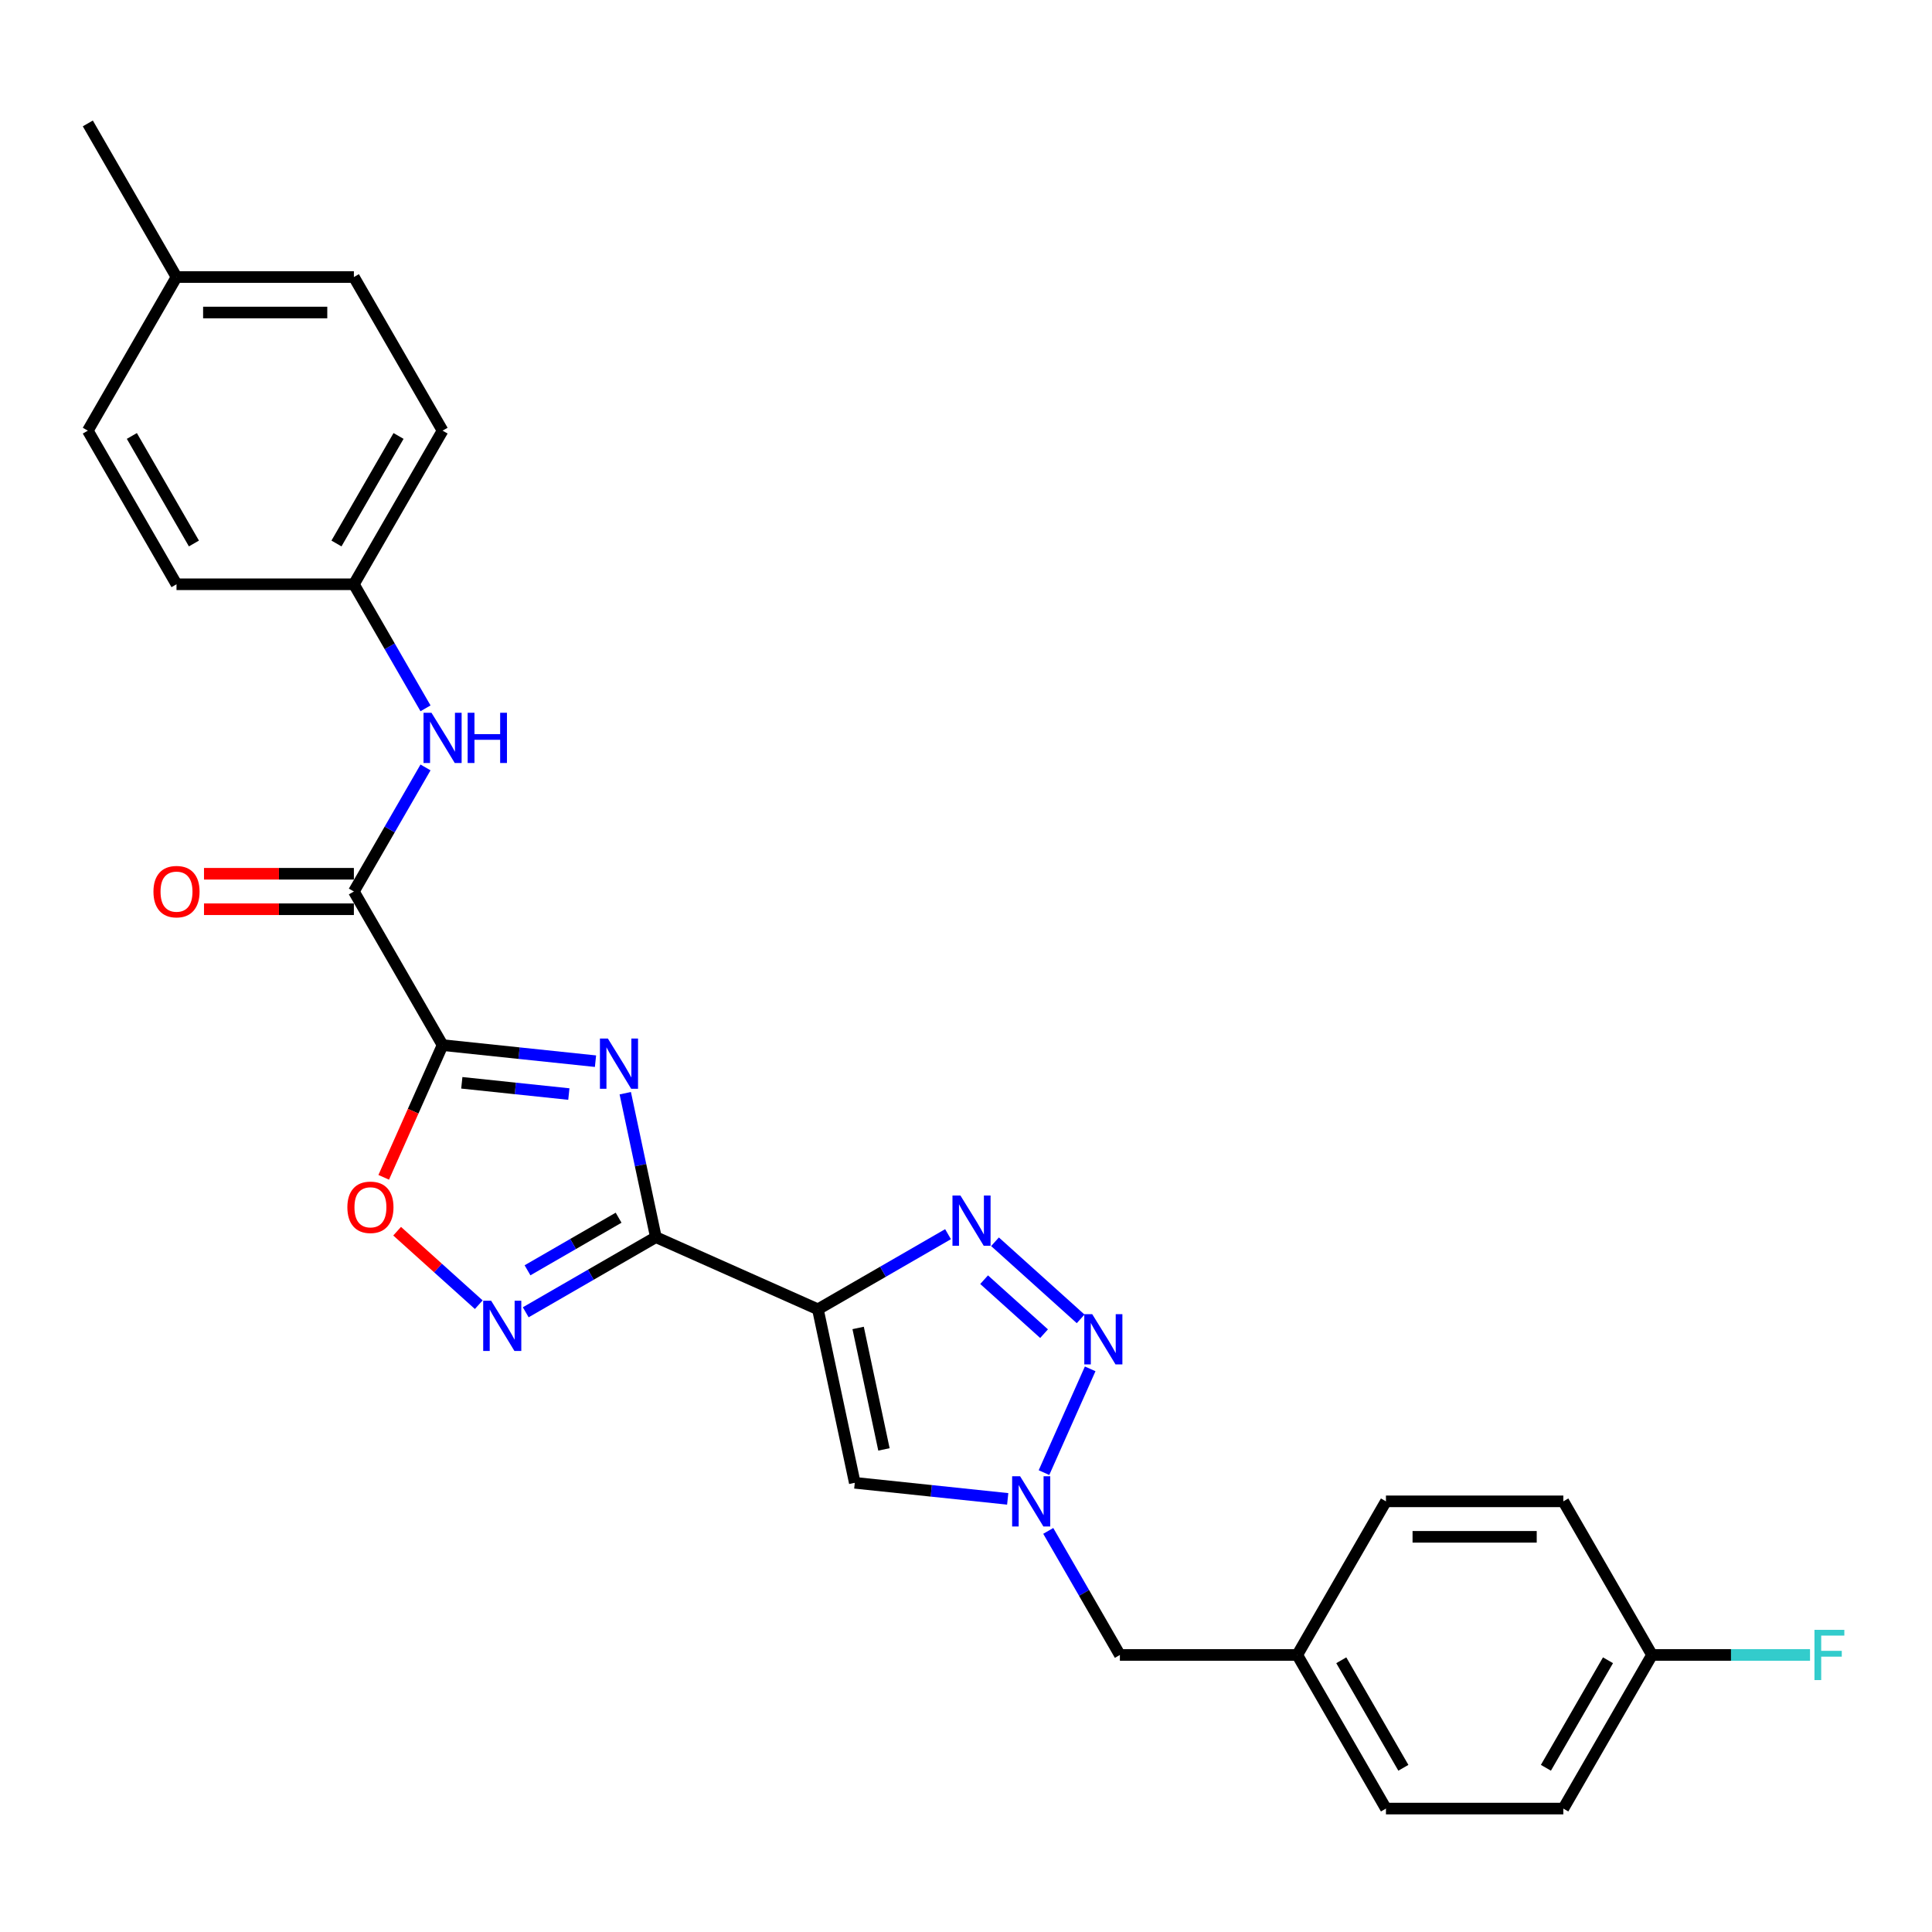<?xml version='1.0' encoding='iso-8859-1'?>
<svg version='1.1' baseProfile='full'
              xmlns='http://www.w3.org/2000/svg'
                      xmlns:rdkit='http://www.rdkit.org/xml'
                      xmlns:xlink='http://www.w3.org/1999/xlink'
                  xml:space='preserve'
width='1000px' height='1000px' viewBox='0 0 1000 1000'>
<!-- END OF HEADER -->
<rect style='opacity:1.0;fill:#FFFFFF;stroke:none' width='1000' height='1000' x='0' y='0'> </rect>
<path class='bond-0' d='M 308.228,549.267 L 268.652,545.108' style='fill:none;fill-rule:evenodd;stroke:#0000FF;stroke-width:6px;stroke-linecap:butt;stroke-linejoin:miter;stroke-opacity:1' />
<path class='bond-0' d='M 268.652,545.108 L 229.076,540.948' style='fill:none;fill-rule:evenodd;stroke:#000000;stroke-width:6px;stroke-linecap:butt;stroke-linejoin:miter;stroke-opacity:1' />
<path class='bond-0' d='M 294.436,566.281 L 266.733,563.369' style='fill:none;fill-rule:evenodd;stroke:#0000FF;stroke-width:6px;stroke-linecap:butt;stroke-linejoin:miter;stroke-opacity:1' />
<path class='bond-0' d='M 266.733,563.369 L 239.03,560.458' style='fill:none;fill-rule:evenodd;stroke:#000000;stroke-width:6px;stroke-linecap:butt;stroke-linejoin:miter;stroke-opacity:1' />
<path class='bond-1' d='M 323.635,565.841 L 331.554,603.095' style='fill:none;fill-rule:evenodd;stroke:#0000FF;stroke-width:6px;stroke-linecap:butt;stroke-linejoin:miter;stroke-opacity:1' />
<path class='bond-1' d='M 331.554,603.095 L 339.473,640.35' style='fill:none;fill-rule:evenodd;stroke:#000000;stroke-width:6px;stroke-linecap:butt;stroke-linejoin:miter;stroke-opacity:1' />
<path class='bond-8' d='M 229.076,540.948 L 183.171,461.438' style='fill:none;fill-rule:evenodd;stroke:#000000;stroke-width:6px;stroke-linecap:butt;stroke-linejoin:miter;stroke-opacity:1' />
<path class='bond-9' d='M 229.076,540.948 L 213.843,575.164' style='fill:none;fill-rule:evenodd;stroke:#000000;stroke-width:6px;stroke-linecap:butt;stroke-linejoin:miter;stroke-opacity:1' />
<path class='bond-9' d='M 213.843,575.164 L 198.609,609.379' style='fill:none;fill-rule:evenodd;stroke:#FF0000;stroke-width:6px;stroke-linecap:butt;stroke-linejoin:miter;stroke-opacity:1' />
<path class='bond-2' d='M 339.473,640.35 L 423.346,677.692' style='fill:none;fill-rule:evenodd;stroke:#000000;stroke-width:6px;stroke-linecap:butt;stroke-linejoin:miter;stroke-opacity:1' />
<path class='bond-5' d='M 339.473,640.35 L 305.795,659.793' style='fill:none;fill-rule:evenodd;stroke:#000000;stroke-width:6px;stroke-linecap:butt;stroke-linejoin:miter;stroke-opacity:1' />
<path class='bond-5' d='M 305.795,659.793 L 272.118,679.237' style='fill:none;fill-rule:evenodd;stroke:#0000FF;stroke-width:6px;stroke-linecap:butt;stroke-linejoin:miter;stroke-opacity:1' />
<path class='bond-5' d='M 320.188,630.281 L 296.614,643.891' style='fill:none;fill-rule:evenodd;stroke:#000000;stroke-width:6px;stroke-linecap:butt;stroke-linejoin:miter;stroke-opacity:1' />
<path class='bond-5' d='M 296.614,643.891 L 273.04,657.502' style='fill:none;fill-rule:evenodd;stroke:#0000FF;stroke-width:6px;stroke-linecap:butt;stroke-linejoin:miter;stroke-opacity:1' />
<path class='bond-3' d='M 423.346,677.692 L 457.024,658.249' style='fill:none;fill-rule:evenodd;stroke:#000000;stroke-width:6px;stroke-linecap:butt;stroke-linejoin:miter;stroke-opacity:1' />
<path class='bond-3' d='M 457.024,658.249 L 490.701,638.805' style='fill:none;fill-rule:evenodd;stroke:#0000FF;stroke-width:6px;stroke-linecap:butt;stroke-linejoin:miter;stroke-opacity:1' />
<path class='bond-7' d='M 423.346,677.692 L 442.435,767.497' style='fill:none;fill-rule:evenodd;stroke:#000000;stroke-width:6px;stroke-linecap:butt;stroke-linejoin:miter;stroke-opacity:1' />
<path class='bond-7' d='M 444.17,687.345 L 457.532,750.209' style='fill:none;fill-rule:evenodd;stroke:#000000;stroke-width:6px;stroke-linecap:butt;stroke-linejoin:miter;stroke-opacity:1' />
<path class='bond-4' d='M 515.012,642.732 L 559.339,682.644' style='fill:none;fill-rule:evenodd;stroke:#0000FF;stroke-width:6px;stroke-linecap:butt;stroke-linejoin:miter;stroke-opacity:1' />
<path class='bond-4' d='M 509.375,662.365 L 540.403,690.303' style='fill:none;fill-rule:evenodd;stroke:#0000FF;stroke-width:6px;stroke-linecap:butt;stroke-linejoin:miter;stroke-opacity:1' />
<path class='bond-28' d='M 564.275,708.516 L 540.366,762.217' style='fill:none;fill-rule:evenodd;stroke:#0000FF;stroke-width:6px;stroke-linecap:butt;stroke-linejoin:miter;stroke-opacity:1' />
<path class='bond-27' d='M 247.806,675.31 L 226.681,656.288' style='fill:none;fill-rule:evenodd;stroke:#0000FF;stroke-width:6px;stroke-linecap:butt;stroke-linejoin:miter;stroke-opacity:1' />
<path class='bond-27' d='M 226.681,656.288 L 205.555,637.267' style='fill:none;fill-rule:evenodd;stroke:#FF0000;stroke-width:6px;stroke-linecap:butt;stroke-linejoin:miter;stroke-opacity:1' />
<path class='bond-6' d='M 521.587,775.816 L 482.011,771.657' style='fill:none;fill-rule:evenodd;stroke:#0000FF;stroke-width:6px;stroke-linecap:butt;stroke-linejoin:miter;stroke-opacity:1' />
<path class='bond-6' d='M 482.011,771.657 L 442.435,767.497' style='fill:none;fill-rule:evenodd;stroke:#000000;stroke-width:6px;stroke-linecap:butt;stroke-linejoin:miter;stroke-opacity:1' />
<path class='bond-12' d='M 542.574,792.39 L 561.111,824.497' style='fill:none;fill-rule:evenodd;stroke:#0000FF;stroke-width:6px;stroke-linecap:butt;stroke-linejoin:miter;stroke-opacity:1' />
<path class='bond-12' d='M 561.111,824.497 L 579.648,856.604' style='fill:none;fill-rule:evenodd;stroke:#000000;stroke-width:6px;stroke-linecap:butt;stroke-linejoin:miter;stroke-opacity:1' />
<path class='bond-10' d='M 183.171,461.438 L 201.708,429.33' style='fill:none;fill-rule:evenodd;stroke:#000000;stroke-width:6px;stroke-linecap:butt;stroke-linejoin:miter;stroke-opacity:1' />
<path class='bond-10' d='M 201.708,429.33 L 220.245,397.223' style='fill:none;fill-rule:evenodd;stroke:#0000FF;stroke-width:6px;stroke-linecap:butt;stroke-linejoin:miter;stroke-opacity:1' />
<path class='bond-11' d='M 183.171,452.257 L 144.381,452.257' style='fill:none;fill-rule:evenodd;stroke:#000000;stroke-width:6px;stroke-linecap:butt;stroke-linejoin:miter;stroke-opacity:1' />
<path class='bond-11' d='M 144.381,452.257 L 105.591,452.257' style='fill:none;fill-rule:evenodd;stroke:#FF0000;stroke-width:6px;stroke-linecap:butt;stroke-linejoin:miter;stroke-opacity:1' />
<path class='bond-11' d='M 183.171,470.619 L 144.381,470.619' style='fill:none;fill-rule:evenodd;stroke:#000000;stroke-width:6px;stroke-linecap:butt;stroke-linejoin:miter;stroke-opacity:1' />
<path class='bond-11' d='M 144.381,470.619 L 105.591,470.619' style='fill:none;fill-rule:evenodd;stroke:#FF0000;stroke-width:6px;stroke-linecap:butt;stroke-linejoin:miter;stroke-opacity:1' />
<path class='bond-13' d='M 220.245,366.631 L 201.708,334.524' style='fill:none;fill-rule:evenodd;stroke:#0000FF;stroke-width:6px;stroke-linecap:butt;stroke-linejoin:miter;stroke-opacity:1' />
<path class='bond-13' d='M 201.708,334.524 L 183.171,302.417' style='fill:none;fill-rule:evenodd;stroke:#000000;stroke-width:6px;stroke-linecap:butt;stroke-linejoin:miter;stroke-opacity:1' />
<path class='bond-14' d='M 579.648,856.604 L 671.459,856.604' style='fill:none;fill-rule:evenodd;stroke:#000000;stroke-width:6px;stroke-linecap:butt;stroke-linejoin:miter;stroke-opacity:1' />
<path class='bond-18' d='M 183.171,302.417 L 91.36,302.417' style='fill:none;fill-rule:evenodd;stroke:#000000;stroke-width:6px;stroke-linecap:butt;stroke-linejoin:miter;stroke-opacity:1' />
<path class='bond-19' d='M 183.171,302.417 L 229.076,222.906' style='fill:none;fill-rule:evenodd;stroke:#000000;stroke-width:6px;stroke-linecap:butt;stroke-linejoin:miter;stroke-opacity:1' />
<path class='bond-19' d='M 174.155,281.309 L 206.288,225.652' style='fill:none;fill-rule:evenodd;stroke:#000000;stroke-width:6px;stroke-linecap:butt;stroke-linejoin:miter;stroke-opacity:1' />
<path class='bond-22' d='M 671.459,856.604 L 717.364,777.094' style='fill:none;fill-rule:evenodd;stroke:#000000;stroke-width:6px;stroke-linecap:butt;stroke-linejoin:miter;stroke-opacity:1' />
<path class='bond-23' d='M 671.459,856.604 L 717.364,936.115' style='fill:none;fill-rule:evenodd;stroke:#000000;stroke-width:6px;stroke-linecap:butt;stroke-linejoin:miter;stroke-opacity:1' />
<path class='bond-23' d='M 694.247,859.35 L 726.381,915.007' style='fill:none;fill-rule:evenodd;stroke:#000000;stroke-width:6px;stroke-linecap:butt;stroke-linejoin:miter;stroke-opacity:1' />
<path class='bond-15' d='M 855.081,856.604 L 809.175,936.115' style='fill:none;fill-rule:evenodd;stroke:#000000;stroke-width:6px;stroke-linecap:butt;stroke-linejoin:miter;stroke-opacity:1' />
<path class='bond-15' d='M 832.293,859.35 L 800.159,915.007' style='fill:none;fill-rule:evenodd;stroke:#000000;stroke-width:6px;stroke-linecap:butt;stroke-linejoin:miter;stroke-opacity:1' />
<path class='bond-17' d='M 855.081,856.604 L 895.973,856.604' style='fill:none;fill-rule:evenodd;stroke:#000000;stroke-width:6px;stroke-linecap:butt;stroke-linejoin:miter;stroke-opacity:1' />
<path class='bond-17' d='M 895.973,856.604 L 936.866,856.604' style='fill:none;fill-rule:evenodd;stroke:#33CCCC;stroke-width:6px;stroke-linecap:butt;stroke-linejoin:miter;stroke-opacity:1' />
<path class='bond-30' d='M 855.081,856.604 L 809.175,777.094' style='fill:none;fill-rule:evenodd;stroke:#000000;stroke-width:6px;stroke-linecap:butt;stroke-linejoin:miter;stroke-opacity:1' />
<path class='bond-16' d='M 91.36,143.396 L 183.171,143.396' style='fill:none;fill-rule:evenodd;stroke:#000000;stroke-width:6px;stroke-linecap:butt;stroke-linejoin:miter;stroke-opacity:1' />
<path class='bond-16' d='M 105.132,161.758 L 169.399,161.758' style='fill:none;fill-rule:evenodd;stroke:#000000;stroke-width:6px;stroke-linecap:butt;stroke-linejoin:miter;stroke-opacity:1' />
<path class='bond-26' d='M 91.36,143.396 L 45.455,63.885' style='fill:none;fill-rule:evenodd;stroke:#000000;stroke-width:6px;stroke-linecap:butt;stroke-linejoin:miter;stroke-opacity:1' />
<path class='bond-29' d='M 91.36,143.396 L 45.455,222.906' style='fill:none;fill-rule:evenodd;stroke:#000000;stroke-width:6px;stroke-linecap:butt;stroke-linejoin:miter;stroke-opacity:1' />
<path class='bond-24' d='M 91.36,302.417 L 45.455,222.906' style='fill:none;fill-rule:evenodd;stroke:#000000;stroke-width:6px;stroke-linecap:butt;stroke-linejoin:miter;stroke-opacity:1' />
<path class='bond-24' d='M 100.376,281.309 L 68.243,225.652' style='fill:none;fill-rule:evenodd;stroke:#000000;stroke-width:6px;stroke-linecap:butt;stroke-linejoin:miter;stroke-opacity:1' />
<path class='bond-25' d='M 229.076,222.906 L 183.171,143.396' style='fill:none;fill-rule:evenodd;stroke:#000000;stroke-width:6px;stroke-linecap:butt;stroke-linejoin:miter;stroke-opacity:1' />
<path class='bond-20' d='M 809.175,777.094 L 717.364,777.094' style='fill:none;fill-rule:evenodd;stroke:#000000;stroke-width:6px;stroke-linecap:butt;stroke-linejoin:miter;stroke-opacity:1' />
<path class='bond-20' d='M 795.404,795.456 L 731.136,795.456' style='fill:none;fill-rule:evenodd;stroke:#000000;stroke-width:6px;stroke-linecap:butt;stroke-linejoin:miter;stroke-opacity:1' />
<path class='bond-21' d='M 809.175,936.115 L 717.364,936.115' style='fill:none;fill-rule:evenodd;stroke:#000000;stroke-width:6px;stroke-linecap:butt;stroke-linejoin:miter;stroke-opacity:1' />
<path  class='atom-0' d='M 314.637 537.545
L 323.157 551.316
Q 324.002 552.675, 325.36 555.136
Q 326.719 557.596, 326.793 557.743
L 326.793 537.545
L 330.245 537.545
L 330.245 563.545
L 326.682 563.545
L 317.538 548.489
Q 316.473 546.726, 315.335 544.706
Q 314.233 542.686, 313.902 542.062
L 313.902 563.545
L 310.524 563.545
L 310.524 537.545
L 314.637 537.545
' fill='#0000FF'/>
<path  class='atom-4' d='M 497.109 618.787
L 505.629 632.558
Q 506.474 633.917, 507.833 636.378
Q 509.192 638.838, 509.265 638.985
L 509.265 618.787
L 512.717 618.787
L 512.717 644.787
L 509.155 644.787
L 500.011 629.731
Q 498.946 627.968, 497.807 625.948
Q 496.705 623.928, 496.375 623.304
L 496.375 644.787
L 492.996 644.787
L 492.996 618.787
L 497.109 618.787
' fill='#0000FF'/>
<path  class='atom-5' d='M 565.338 680.22
L 573.858 693.992
Q 574.703 695.351, 576.062 697.811
Q 577.42 700.272, 577.494 700.418
L 577.494 680.22
L 580.946 680.22
L 580.946 706.221
L 577.384 706.221
L 568.239 691.164
Q 567.174 689.401, 566.036 687.381
Q 564.934 685.362, 564.604 684.737
L 564.604 706.221
L 561.225 706.221
L 561.225 680.22
L 565.338 680.22
' fill='#0000FF'/>
<path  class='atom-6' d='M 254.215 673.255
L 262.735 687.026
Q 263.58 688.385, 264.938 690.846
Q 266.297 693.306, 266.371 693.453
L 266.371 673.255
L 269.823 673.255
L 269.823 699.256
L 266.26 699.256
L 257.116 684.199
Q 256.051 682.436, 254.913 680.416
Q 253.811 678.396, 253.48 677.772
L 253.48 699.256
L 250.102 699.256
L 250.102 673.255
L 254.215 673.255
' fill='#0000FF'/>
<path  class='atom-7' d='M 527.995 764.093
L 536.515 777.865
Q 537.36 779.224, 538.719 781.684
Q 540.078 784.145, 540.151 784.292
L 540.151 764.093
L 543.603 764.093
L 543.603 790.094
L 540.041 790.094
L 530.896 775.037
Q 529.831 773.275, 528.693 771.255
Q 527.591 769.235, 527.261 768.611
L 527.261 790.094
L 523.882 790.094
L 523.882 764.093
L 527.995 764.093
' fill='#0000FF'/>
<path  class='atom-10' d='M 179.798 624.895
Q 179.798 618.652, 182.883 615.163
Q 185.968 611.674, 191.733 611.674
Q 197.499 611.674, 200.584 615.163
Q 203.669 618.652, 203.669 624.895
Q 203.669 631.212, 200.547 634.811
Q 197.426 638.373, 191.733 638.373
Q 186.004 638.373, 182.883 634.811
Q 179.798 631.248, 179.798 624.895
M 191.733 635.435
Q 195.7 635.435, 197.83 632.791
Q 199.996 630.11, 199.996 624.895
Q 199.996 619.79, 197.83 617.22
Q 195.7 614.612, 191.733 614.612
Q 187.767 614.612, 185.6 617.183
Q 183.47 619.754, 183.47 624.895
Q 183.47 630.147, 185.6 632.791
Q 187.767 635.435, 191.733 635.435
' fill='#FF0000'/>
<path  class='atom-11' d='M 223.329 368.927
L 231.849 382.698
Q 232.694 384.057, 234.052 386.518
Q 235.411 388.978, 235.485 389.125
L 235.485 368.927
L 238.937 368.927
L 238.937 394.928
L 235.374 394.928
L 226.23 379.871
Q 225.165 378.108, 224.027 376.088
Q 222.925 374.068, 222.594 373.444
L 222.594 394.928
L 219.216 394.928
L 219.216 368.927
L 223.329 368.927
' fill='#0000FF'/>
<path  class='atom-11' d='M 242.058 368.927
L 245.584 368.927
L 245.584 379.981
L 258.878 379.981
L 258.878 368.927
L 262.404 368.927
L 262.404 394.928
L 258.878 394.928
L 258.878 382.919
L 245.584 382.919
L 245.584 394.928
L 242.058 394.928
L 242.058 368.927
' fill='#0000FF'/>
<path  class='atom-12' d='M 79.425 461.511
Q 79.425 455.268, 82.509 451.779
Q 85.594 448.29, 91.36 448.29
Q 97.126 448.29, 100.211 451.779
Q 103.295 455.268, 103.295 461.511
Q 103.295 467.828, 100.174 471.427
Q 97.052 474.989, 91.36 474.989
Q 85.631 474.989, 82.509 471.427
Q 79.425 467.864, 79.425 461.511
M 91.36 472.051
Q 95.326 472.051, 97.456 469.407
Q 99.623 466.726, 99.623 461.511
Q 99.623 456.406, 97.456 453.836
Q 95.326 451.228, 91.36 451.228
Q 87.394 451.228, 85.227 453.799
Q 83.097 456.37, 83.097 461.511
Q 83.097 466.763, 85.227 469.407
Q 87.394 472.051, 91.36 472.051
' fill='#FF0000'/>
<path  class='atom-18' d='M 939.161 843.604
L 954.622 843.604
L 954.622 846.579
L 942.65 846.579
L 942.65 854.474
L 953.3 854.474
L 953.3 857.486
L 942.65 857.486
L 942.65 869.605
L 939.161 869.605
L 939.161 843.604
' fill='#33CCCC'/>
</svg>
